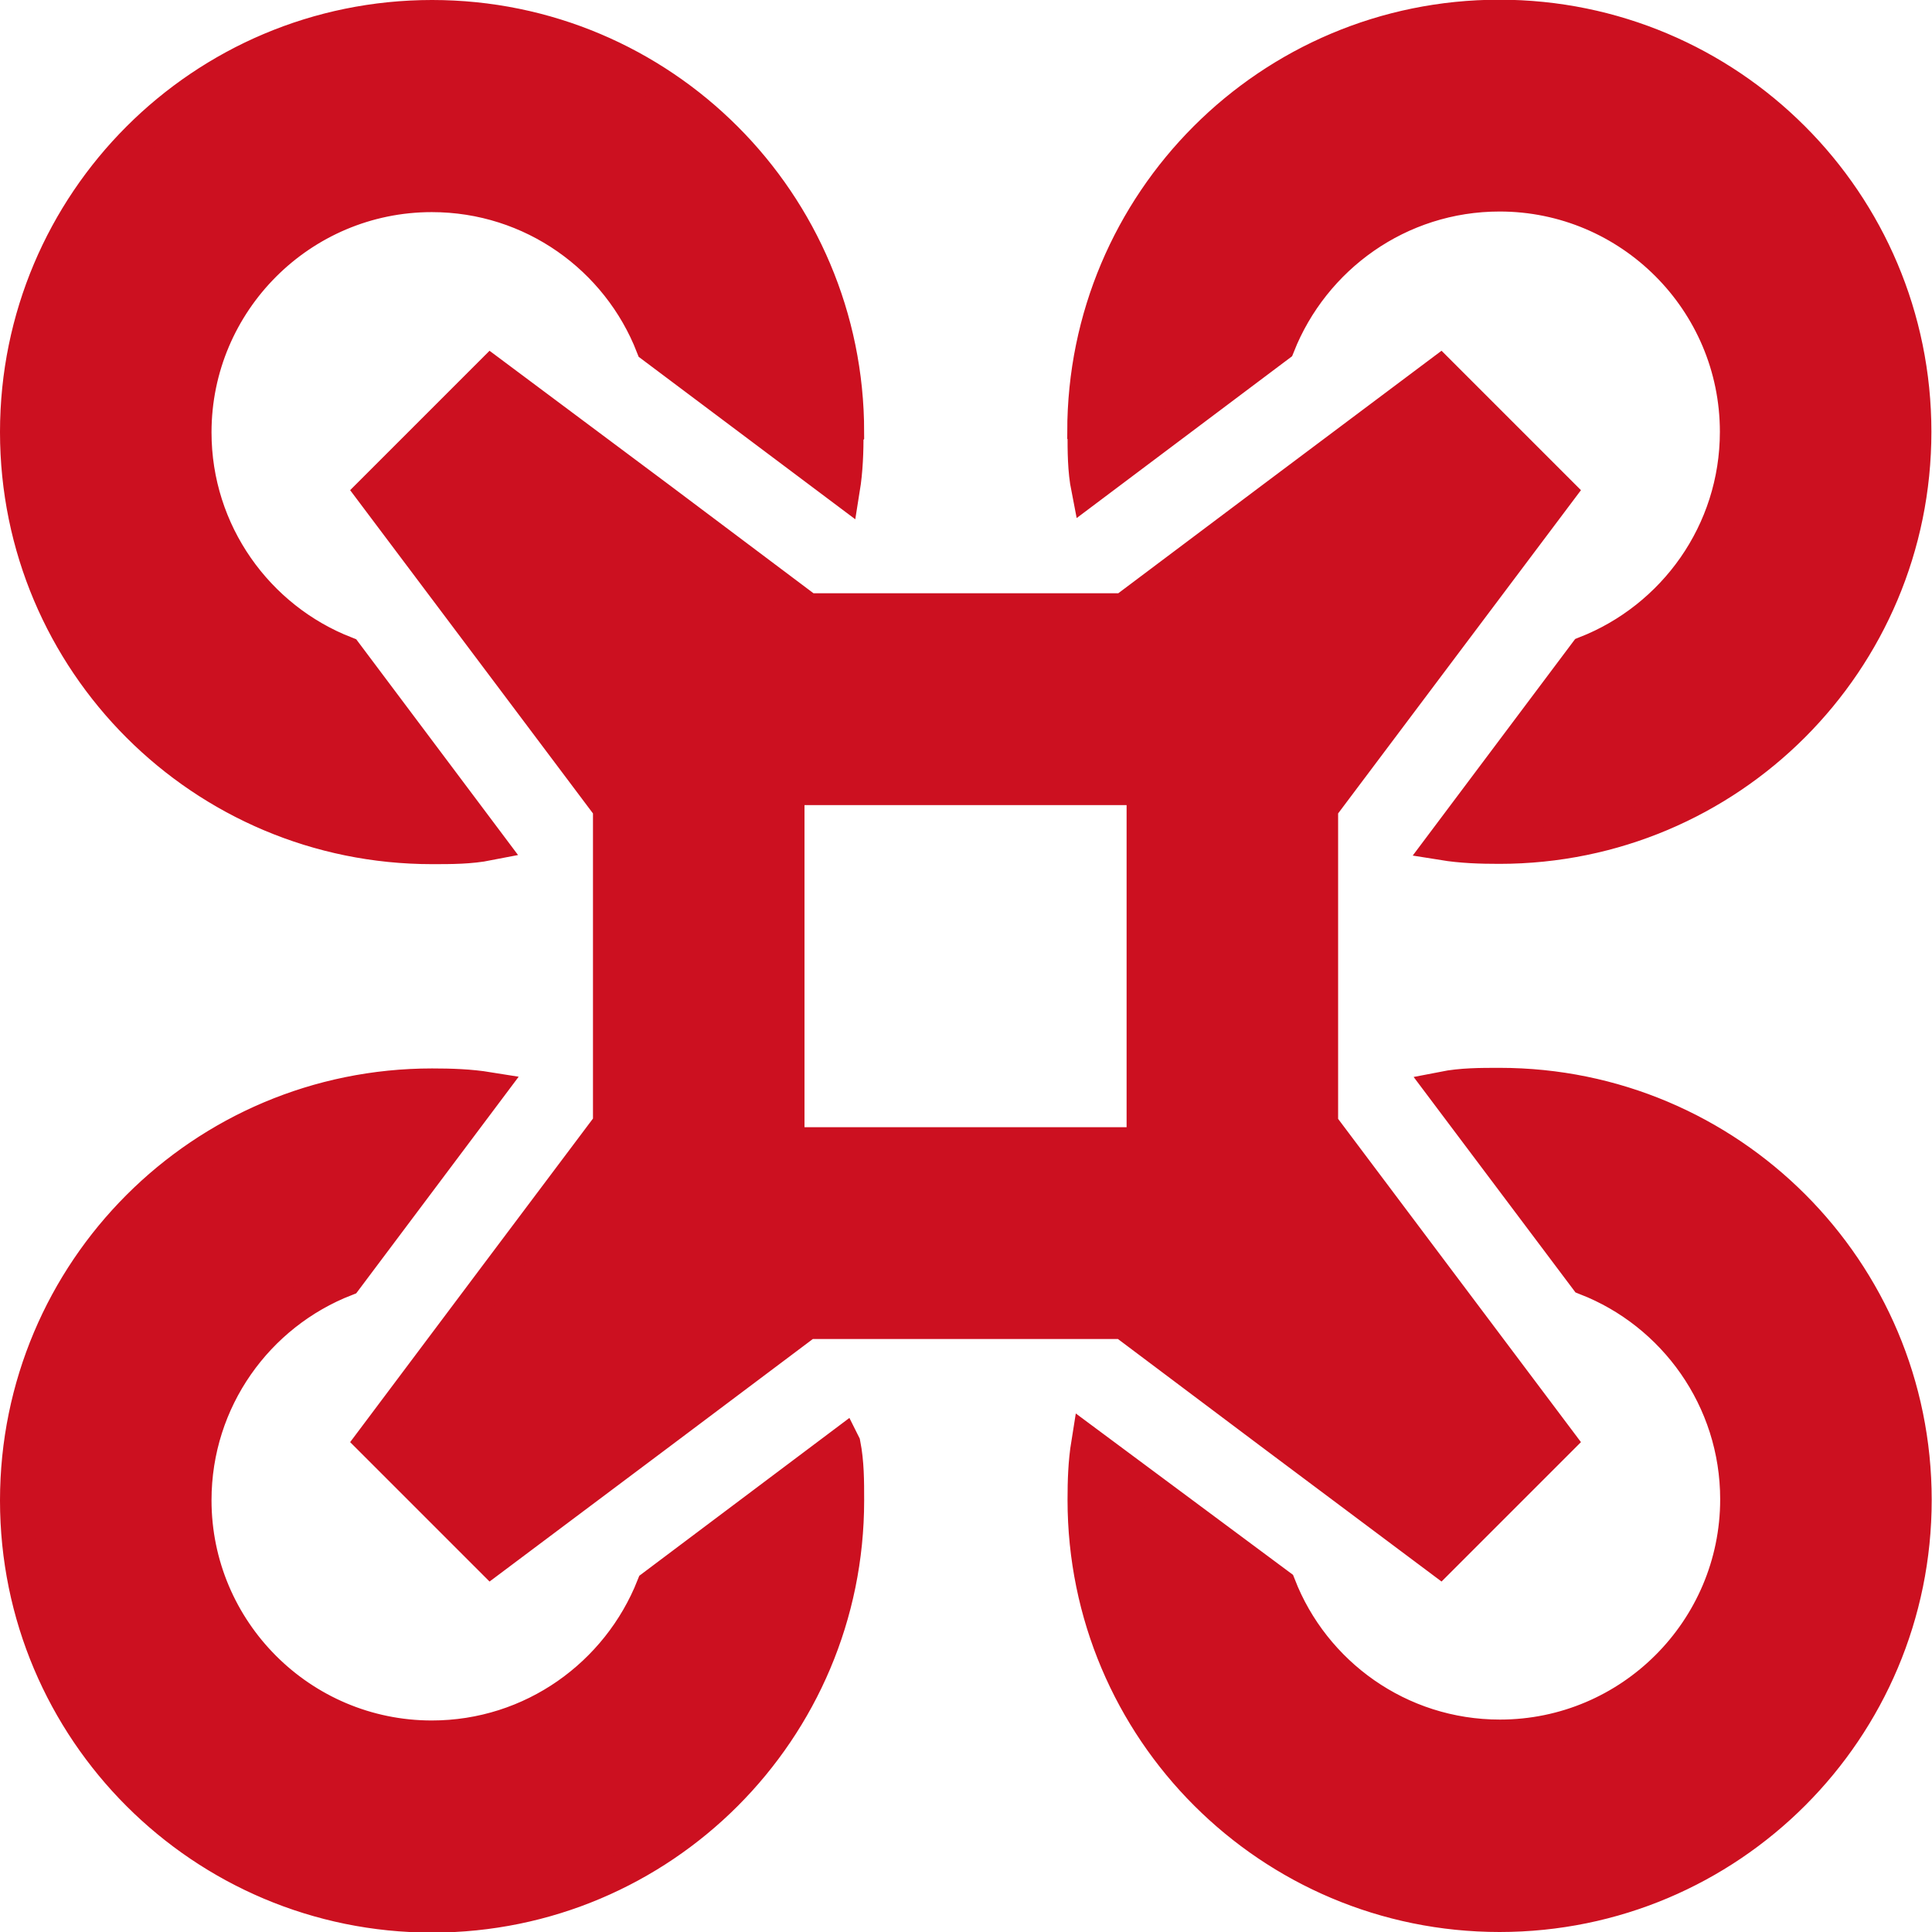<?xml version="1.0" encoding="UTF-8" standalone="no"?>
<!-- Created with Inkscape (http://www.inkscape.org/) -->

<svg
   width="6.412mm"
   height="6.413mm"
   viewBox="0 0 6.412 6.413"
   version="1.1"
   id="svg1"
   inkscape:version="1.3.2 (091e20e, 2023-11-25, custom)"
   sodipodi:docname="Redesign.svg"
   xml:space="preserve"
   inkscape:export-filename="Redesign.jpg"
   inkscape:export-xdpi="96"
   inkscape:export-ydpi="96"
   xmlns:inkscape="http://www.inkscape.org/namespaces/inkscape"
   xmlns:sodipodi="http://sodipodi.sourceforge.net/DTD/sodipodi-0.dtd"
   xmlns="http://www.w3.org/2000/svg"
   xmlns:svg="http://www.w3.org/2000/svg"><sodipodi:namedview
     id="namedview1"
     pagecolor="#ffffff"
     bordercolor="#000000"
     borderopacity="0.25"
     inkscape:showpageshadow="2"
     inkscape:pageopacity="0.0"
     inkscape:pagecheckerboard="true"
     inkscape:deskcolor="#d1d1d1"
     inkscape:document-units="mm"
     inkscape:zoom="0.81"
     inkscape:cx="11501.235"
     inkscape:cy="1915.4321"
     inkscape:window-width="2880"
     inkscape:window-height="1694"
     inkscape:window-x="-11"
     inkscape:window-y="-11"
     inkscape:window-maximized="1"
     inkscape:current-layer="layer1"
     showguides="false"
     inkscape:export-bgcolor="#ffffffff"><sodipodi:guide
       position="-1029.1,2586.399"
       orientation="1,0"
       id="guide1"
       inkscape:locked="false" /><sodipodi:guide
       position="-1415.381,2122.556"
       orientation="1,0"
       id="guide327"
       inkscape:locked="false" /><sodipodi:guide
       position="-1685.177,2012.223"
       orientation="1,0"
       id="guide1614"
       inkscape:locked="false" /><sodipodi:guide
       position="-1550.687,693.996"
       orientation="1,0"
       id="guide1768"
       inkscape:locked="false" /><sodipodi:guide
       position="-1298.356,2639.432"
       orientation="1,0"
       id="guide1981"
       inkscape:locked="false" /><sodipodi:guide
       position="-1237.012,2715.806"
       orientation="0,-1"
       id="guide2023"
       inkscape:locked="false" /><sodipodi:guide
       position="-1675.324,2847.142"
       orientation="0,-1"
       id="guide2061"
       inkscape:locked="false" /><sodipodi:guide
       position="-1912.44,2863.313"
       orientation="1,0"
       id="guide2127"
       inkscape:locked="false" /><sodipodi:guide
       position="-1772.579,2866.759"
       orientation="1,0"
       id="guide2129"
       inkscape:locked="false" /><sodipodi:guide
       position="632.426,2823.52"
       orientation="1,0"
       id="guide2"
       inkscape:locked="false" /><sodipodi:guide
       position="902.434,2853.365"
       orientation="1,0"
       id="guide7"
       inkscape:locked="false" /><sodipodi:guide
       position="767.388,2289.548"
       orientation="1,0"
       id="guide813"
       inkscape:locked="false" /><sodipodi:guide
       position="761.548,2159.053"
       orientation="1,0"
       id="guide814"
       inkscape:locked="false" /><sodipodi:guide
       position="773.374,2158.452"
       orientation="1,0"
       id="guide815"
       inkscape:locked="false" /><sodipodi:guide
       position="246.193,2863.515"
       orientation="1,0"
       id="guide1453"
       inkscape:locked="false" /><sodipodi:guide
       position="515.98,2879.782"
       orientation="1,0"
       id="guide1454"
       inkscape:locked="false" /><sodipodi:guide
       position="129.69,2869.92"
       orientation="1,0"
       id="guide1455"
       inkscape:locked="false" /><sodipodi:guide
       position="421.448,2787.255"
       orientation="0,-1"
       id="guide1563"
       inkscape:locked="false" /><sodipodi:guide
       position="1405.01,3185.951"
       orientation="1,0"
       id="guide3521"
       inkscape:locked="false" /><sodipodi:guide
       position="1676.046,3209.373"
       orientation="1,0"
       id="guide3522"
       inkscape:locked="false" /><sodipodi:guide
       position="1289.754,3219.649"
       orientation="1,0"
       id="guide3523"
       inkscape:locked="false" /><sodipodi:guide
       position="1018.956,3163.934"
       orientation="1,0"
       id="guide3524"
       inkscape:locked="false" /><sodipodi:guide
       position="1636.046,2957.712"
       orientation="1,0"
       id="guide3535"
       inkscape:locked="false" /><sodipodi:guide
       position="1659.696,2968.207"
       orientation="0,-1"
       id="guide3536"
       inkscape:locked="false" /><sodipodi:guide
       position="1657.792,2945.024"
       orientation="0,-1"
       id="guide3537"
       inkscape:locked="false" /><sodipodi:guide
       position="1658.894,2921.841"
       orientation="0,-1"
       id="guide3538"
       inkscape:locked="false" /><sodipodi:guide
       position="1658.994,2898.659"
       orientation="0,-1"
       id="guide3539"
       inkscape:locked="false" /><sodipodi:guide
       position="1451.217,2954.104"
       orientation="1,0"
       id="guide3540"
       inkscape:locked="false" /><sodipodi:guide
       position="1497.424,2958.213"
       orientation="1,0"
       id="guide3541"
       inkscape:locked="false" /><sodipodi:guide
       position="1543.632,2958.714"
       orientation="1,0"
       id="guide3542"
       inkscape:locked="false" /><sodipodi:guide
       position="1589.839,2956.81"
       orientation="1,0"
       id="guide3543"
       inkscape:locked="false" /><sodipodi:guide
       position="1653.482,2875.476"
       orientation="0,-1"
       id="guide3544"
       inkscape:locked="false" /><sodipodi:guide
       position="1655.587,2852.449"
       orientation="0,-1"
       id="guide3545"
       inkscape:locked="false" /><sodipodi:guide
       position="1576.412,2829.11"
       orientation="0,-1"
       id="guide3546"
       inkscape:locked="false" /><sodipodi:guide
       position="1791.326,3224.468"
       orientation="1,0"
       id="guide3625"
       inkscape:locked="false" /><sodipodi:guide
       position="2062.338,3209.943"
       orientation="1,0"
       id="guide3626"
       inkscape:locked="false" /><sodipodi:guide
       position="1926.832,3253.665"
       orientation="1,0"
       id="guide3702"
       inkscape:locked="false" /><sodipodi:guide
       position="2564.608,3201.276"
       orientation="1,0"
       id="guide8"
       inkscape:locked="false" /><sodipodi:guide
       position="2835.559,3221.916"
       orientation="1,0"
       id="guide9"
       inkscape:locked="false" /><sodipodi:guide
       position="2177.651,3235.531"
       orientation="1,0"
       id="guide47"
       inkscape:locked="false" /><sodipodi:guide
       position="2448.598,3220.782"
       orientation="1,0"
       id="guide48"
       inkscape:locked="false" /><sodipodi:guide
       position="2950.899,3231.316"
       orientation="1,0"
       id="guide629"
       inkscape:locked="false" /><sodipodi:guide
       position="3222.362,2995.142"
       orientation="1,0"
       id="guide630"
       inkscape:locked="false" /><sodipodi:guide
       position="2576.016,3209.943"
       orientation="0,-1"
       id="guide631"
       inkscape:locked="false" /><sodipodi:guide
       position="-912.052,2871.03"
       orientation="1,0"
       id="guide82"
       inkscape:locked="false" /><sodipodi:guide
       position="-642.786,2896.477"
       orientation="1,0"
       id="guide83"
       inkscape:locked="false" /><sodipodi:guide
       position="-1153.066,3095.1"
       orientation="0,-1"
       id="guide172"
       inkscape:locked="false" /></sodipodi:namedview><defs
     id="defs1" /><g
     inkscape:label="Warstwa 1"
     inkscape:groupmode="layer"
     id="layer1"
     transform="translate(-1360.601,-1350.669)"><path
       d="m 1363.413,1352.103 c 0,-0.762 -0.617,-1.378 -1.378,-1.378 -0.762,0 -1.378,0.617 -1.378,1.378 0,0.762 0.617,1.378 1.378,1.378 0.064,0 0.126,0 0.187,-0.012 l -0.474,-0.632 c -0.293,-0.114 -0.501,-0.4 -0.501,-0.733 0,-0.434 0.353,-0.787 0.787,-0.787 0.334,0 0.619,0.208 0.733,0.501 l 0.632,0.474 c 0.01,-0.062 0.012,-0.124 0.012,-0.187 z m -0.132,0.59 -0.49,-0.368 -0.56,-0.418 -0.394,0.394 0.42,0.559 0.368,0.49 v 0 1.05 0 l -0.368,0.49 -0.42,0.56 0.394,0.394 0.559,-0.419 0.49,-0.368 v 0 h 1.05 v 0 l 0.49,0.368 0.56,0.419 0.394,-0.394 -0.42,-0.559 -0.368,-0.49 v 0 -1.051 0 l 0.368,-0.49 0.42,-0.559 -0.394,-0.394 -0.559,0.419 -0.49,0.368 v 0 h -1.051 v 0 z m 0.119,2.767 -0.631,0.474 c -0.116,0.293 -0.401,0.501 -0.735,0.501 -0.434,0 -0.787,-0.353 -0.787,-0.787 0,-0.334 0.208,-0.619 0.501,-0.733 l 0.474,-0.632 c -0.062,-0.01 -0.124,-0.012 -0.187,-0.012 -0.762,0 -1.378,0.617 -1.378,1.378 0,0.762 0.617,1.378 1.378,1.378 0.762,0 1.378,-0.617 1.378,-1.378 0,-0.064 0,-0.126 -0.012,-0.187 z m 0.8,-3.357 c 0,0.064 0,0.126 0.012,0.187 l 0.631,-0.474 c 0.116,-0.293 0.401,-0.501 0.735,-0.501 0.434,0 0.787,0.353 0.787,0.787 0,0.334 -0.208,0.619 -0.501,0.734 l -0.474,0.632 c 0.062,0.01 0.124,0.012 0.187,0.012 0.762,0 1.378,-0.616 1.378,-1.378 0,-0.762 -0.617,-1.378 -1.378,-1.378 -0.762,0 -1.378,0.617 -1.378,1.378 z m 0.012,3.357 c -0.01,0.062 -0.012,0.124 -0.012,0.187 0,0.762 0.617,1.378 1.378,1.378 0.762,0 1.378,-0.617 1.378,-1.378 0,-0.762 -0.617,-1.378 -1.378,-1.378 -0.064,0 -0.126,0 -0.187,0.012 l 0.474,0.631 c 0.293,0.114 0.501,0.4 0.501,0.733 0,0.434 -0.353,0.787 -0.787,0.787 -0.334,0 -0.619,-0.208 -0.733,-0.501 z m 0.184,-2.175 v 1.181 h -1.181 v -1.181 z"
       id="path1-98"
       style="fill:#cc1020;fill-opacity:1;stroke:#cc1020;stroke-width:0.112;stroke-dasharray:none;stroke-opacity:1" /></g><style
     id="style1"><![CDATA[.B{fill:#c09300}.C{stroke:none}.D{stroke:#c09300}.E{stroke-linejoin:round}.F{stroke-width:5.448}]]></style><style
     id="style1-1"><![CDATA[.B{fill:#c09300}.C{stroke:none}.D{stroke:#c09300}.E{stroke-linejoin:round}.F{stroke-width:5.448}]]></style><style
     id="style1-9"><![CDATA[.B{fill:#c09300}.C{stroke:none}.D{stroke:#c09300}.E{stroke-linejoin:round}.F{stroke-width:5.448}]]></style></svg>

